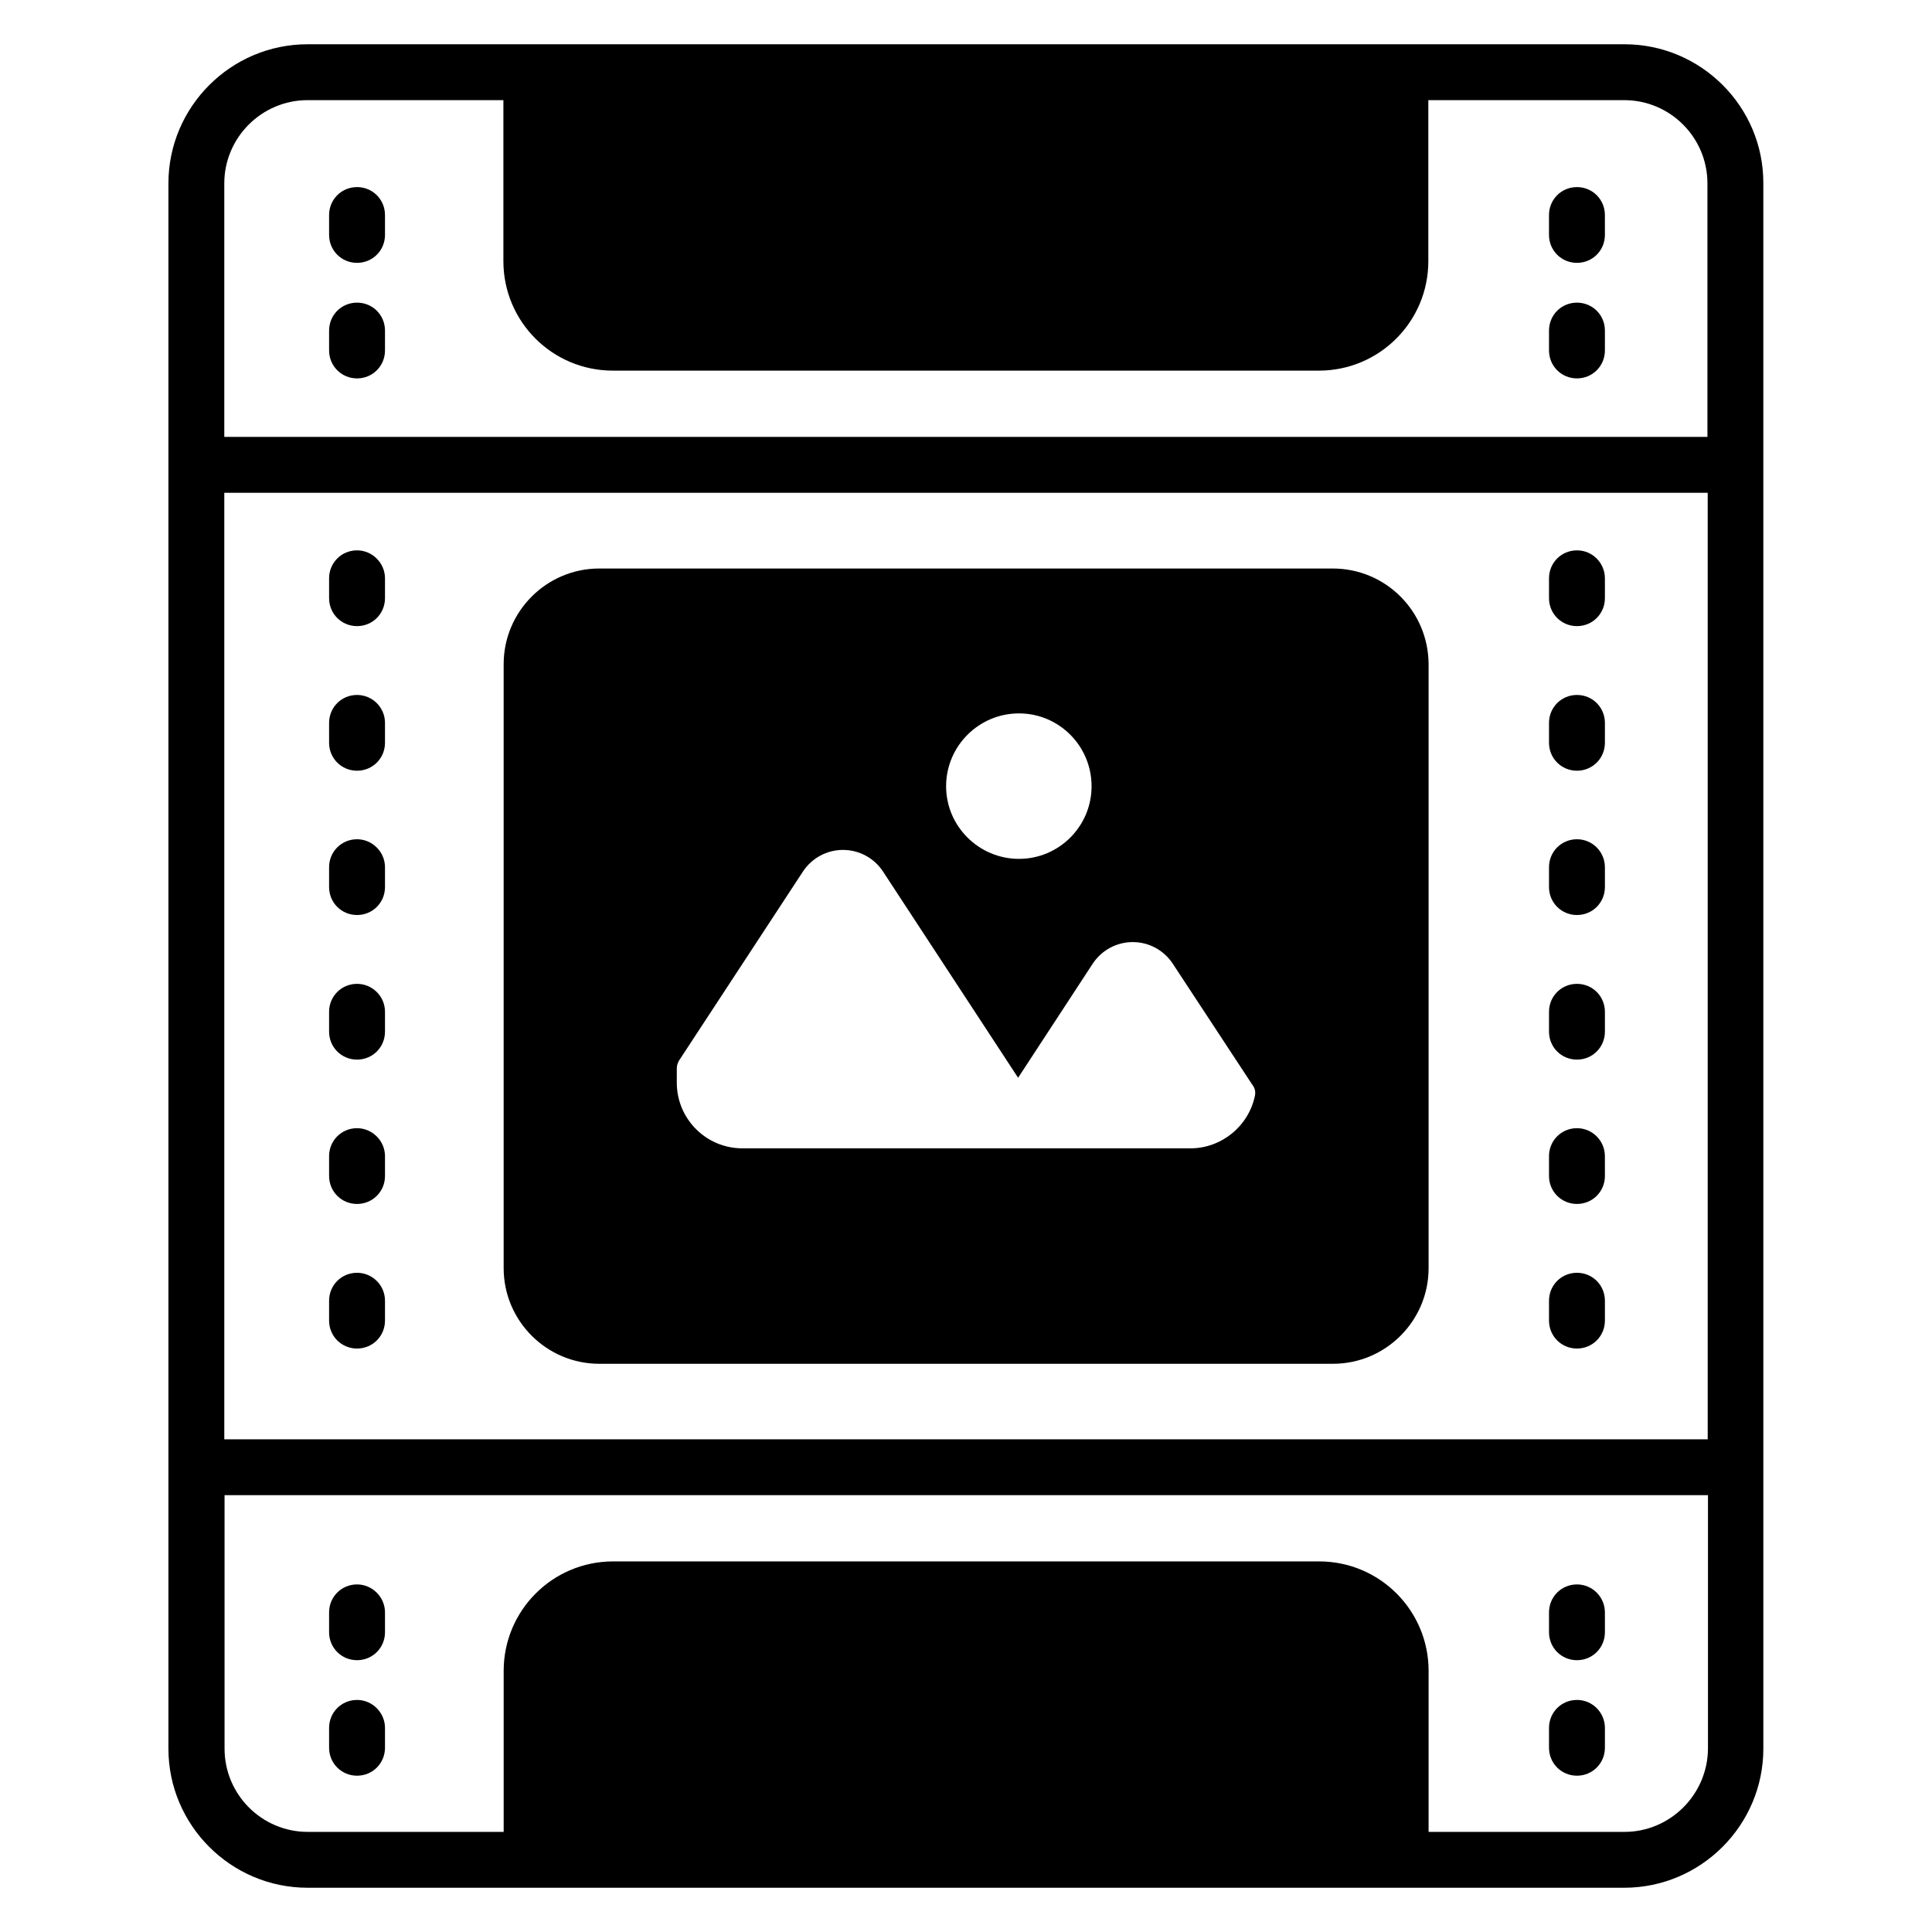 <?xml version="1.0" encoding="UTF-8"?>
<!-- Uploaded to: ICON Repo, www.svgrepo.com, Generator: ICON Repo Mixer Tools -->
<svg fill="#000000" width="800px" height="800px" version="1.1" viewBox="144 144 512 512" xmlns="http://www.w3.org/2000/svg">
 <g>
  <path d="m574.5 155.73h-349c-20.305 0-36.867 16.566-36.867 36.871v414.8c0 20.305 16.566 36.871 36.871 36.871h348.93c20.305 0 36.871-16.566 36.871-36.871l-0.004-414.8c0.078-20.305-16.488-36.871-36.793-36.871zm-371.06 118.86h393.12v250.84h-393.12zm22.059-104.05h51.906v42.672c0 16.031 12.977 29.008 29.008 29.008h187.1c16.031 0 29.008-12.977 29.008-29.008v-42.672h51.906c12.215 0 22.062 9.922 22.062 22.062v67.176h-393.05v-67.176c0-12.137 9.922-22.062 22.059-22.062zm349 458.93h-51.906v-42.672c0-16.031-12.977-29.008-29.008-29.008h-187.1c-16.031 0-29.008 12.977-29.008 29.008v42.672h-51.906c-12.215 0-22.062-9.922-22.062-22.062v-67.176h393.12v67.176c-0.074 12.141-10 22.062-22.137 22.062z"/>
  <path d="m497.17 294.66h-194.35c-13.969 0-25.344 11.375-25.344 25.344v160.07c0 13.969 11.375 25.344 25.344 25.344h194.43c13.969 0 25.344-11.375 25.344-25.344v-160.07c-0.078-14.047-11.375-25.344-25.422-25.344zm-83.129 38.398c10.609 0 19.238 8.625 19.238 19.312 0 10.609-8.625 19.238-19.238 19.238-10.609 0-19.312-8.625-19.312-19.238 0-10.688 8.703-19.312 19.312-19.312zm62.52 101.37c-1.68 8.016-8.855 13.895-17.098 13.895h-118.7c-9.617 0-17.406-7.785-17.406-17.406v-3.742c0-0.762 0.23-1.527 0.609-2.137l32.824-50.074c2.367-3.586 6.336-5.727 10.609-5.727 4.273 0 8.246 2.137 10.609 5.727l35.801 54.656 19.77-30.23c2.367-3.586 6.336-5.727 10.609-5.727s8.246 2.137 10.609 5.727l21.07 32.062c0.695 0.84 0.926 1.906 0.695 2.977z"/>
  <path d="m238.62 213.66c4.121 0 7.406-3.281 7.406-7.406v-5.266c0-4.121-3.281-7.406-7.406-7.406-4.121 0-7.406 3.281-7.406 7.406v5.266c0.004 4.125 3.285 7.406 7.406 7.406z"/>
  <path d="m238.62 244.28c4.121 0 7.406-3.281 7.406-7.406v-5.266c0-4.121-3.281-7.406-7.406-7.406-4.121 0-7.406 3.281-7.406 7.406v5.266c0.004 4.121 3.285 7.406 7.406 7.406z"/>
  <path d="m238.62 563.89c-4.121 0-7.406 3.281-7.406 7.406v5.266c0 4.121 3.281 7.406 7.406 7.406 4.121 0 7.406-3.281 7.406-7.406v-5.266c0-4.051-3.359-7.406-7.406-7.406z"/>
  <path d="m238.62 594.5c-4.121 0-7.406 3.281-7.406 7.406v5.266c0 4.121 3.281 7.406 7.406 7.406 4.121 0 7.406-3.281 7.406-7.406v-5.266c0-4.047-3.359-7.406-7.406-7.406z"/>
  <path d="m238.62 289.85c-4.121 0-7.406 3.281-7.406 7.406v5.266c0 4.121 3.281 7.406 7.406 7.406 4.121 0 7.406-3.281 7.406-7.406v-5.266c0-4.047-3.359-7.406-7.406-7.406z"/>
  <path d="m238.62 328.17c-4.121 0-7.406 3.281-7.406 7.406v5.266c0 4.121 3.281 7.406 7.406 7.406 4.121 0 7.406-3.281 7.406-7.406v-5.266c0-4.125-3.359-7.406-7.406-7.406z"/>
  <path d="m238.62 366.41c-4.121 0-7.406 3.281-7.406 7.406v5.266c0 4.121 3.281 7.406 7.406 7.406 4.121 0 7.406-3.281 7.406-7.406v-5.266c0-4.047-3.359-7.406-7.406-7.406z"/>
  <path d="m238.62 404.73c-4.121 0-7.406 3.281-7.406 7.406v5.266c0 4.121 3.281 7.406 7.406 7.406 4.121 0 7.406-3.281 7.406-7.406v-5.266c0-4.125-3.359-7.406-7.406-7.406z"/>
  <path d="m238.62 442.98c-4.121 0-7.406 3.281-7.406 7.406v5.266c0 4.121 3.281 7.406 7.406 7.406 4.121 0 7.406-3.281 7.406-7.406v-5.269c0-4.047-3.359-7.402-7.406-7.402z"/>
  <path d="m238.62 481.3c-4.121 0-7.406 3.281-7.406 7.406v5.266c0 4.121 3.281 7.406 7.406 7.406 4.121 0 7.406-3.281 7.406-7.406v-5.266c0-4.125-3.359-7.406-7.406-7.406z"/>
  <path d="m561.91 213.66c4.121 0 7.406-3.281 7.406-7.406l-0.004-5.266c0-4.121-3.281-7.406-7.406-7.406-4.121 0-7.406 3.281-7.406 7.406v5.266c0.004 4.125 3.285 7.406 7.41 7.406z"/>
  <path d="m561.91 244.28c4.121 0 7.406-3.281 7.406-7.406v-5.266c0-4.121-3.281-7.406-7.406-7.406-4.121 0-7.406 3.281-7.406 7.406v5.266c0 4.121 3.281 7.406 7.406 7.406z"/>
  <path d="m561.91 563.89c-4.121 0-7.406 3.281-7.406 7.406v5.266c0 4.121 3.281 7.406 7.406 7.406 4.121 0 7.406-3.281 7.406-7.406v-5.266c-0.004-4.051-3.285-7.406-7.406-7.406z"/>
  <path d="m561.91 594.5c-4.121 0-7.406 3.281-7.406 7.406v5.266c0 4.121 3.281 7.406 7.406 7.406 4.121 0 7.406-3.281 7.406-7.406v-5.266c-0.004-4.047-3.285-7.406-7.406-7.406z"/>
  <path d="m561.91 289.85c-4.121 0-7.406 3.281-7.406 7.406v5.266c0 4.121 3.281 7.406 7.406 7.406 4.121 0 7.406-3.281 7.406-7.406v-5.266c-0.004-4.047-3.285-7.406-7.406-7.406z"/>
  <path d="m561.91 328.17c-4.121 0-7.406 3.281-7.406 7.406v5.266c0 4.121 3.281 7.406 7.406 7.406 4.121 0 7.406-3.281 7.406-7.406v-5.266c-0.004-4.125-3.285-7.406-7.406-7.406z"/>
  <path d="m561.91 366.41c-4.121 0-7.406 3.281-7.406 7.406v5.266c0 4.121 3.281 7.406 7.406 7.406 4.121 0 7.406-3.281 7.406-7.406v-5.266c-0.004-4.047-3.285-7.406-7.406-7.406z"/>
  <path d="m561.91 404.73c-4.121 0-7.406 3.281-7.406 7.406v5.266c0 4.121 3.281 7.406 7.406 7.406 4.121 0 7.406-3.281 7.406-7.406v-5.266c-0.004-4.125-3.285-7.406-7.406-7.406z"/>
  <path d="m561.91 442.98c-4.121 0-7.406 3.281-7.406 7.406v5.266c0 4.121 3.281 7.406 7.406 7.406 4.121 0 7.406-3.281 7.406-7.406l-0.004-5.269c0-4.047-3.281-7.402-7.402-7.402z"/>
  <path d="m561.91 481.3c-4.121 0-7.406 3.281-7.406 7.406v5.266c0 4.121 3.281 7.406 7.406 7.406 4.121 0 7.406-3.281 7.406-7.406v-5.266c-0.004-4.125-3.285-7.406-7.406-7.406z"/>
 </g>
</svg>